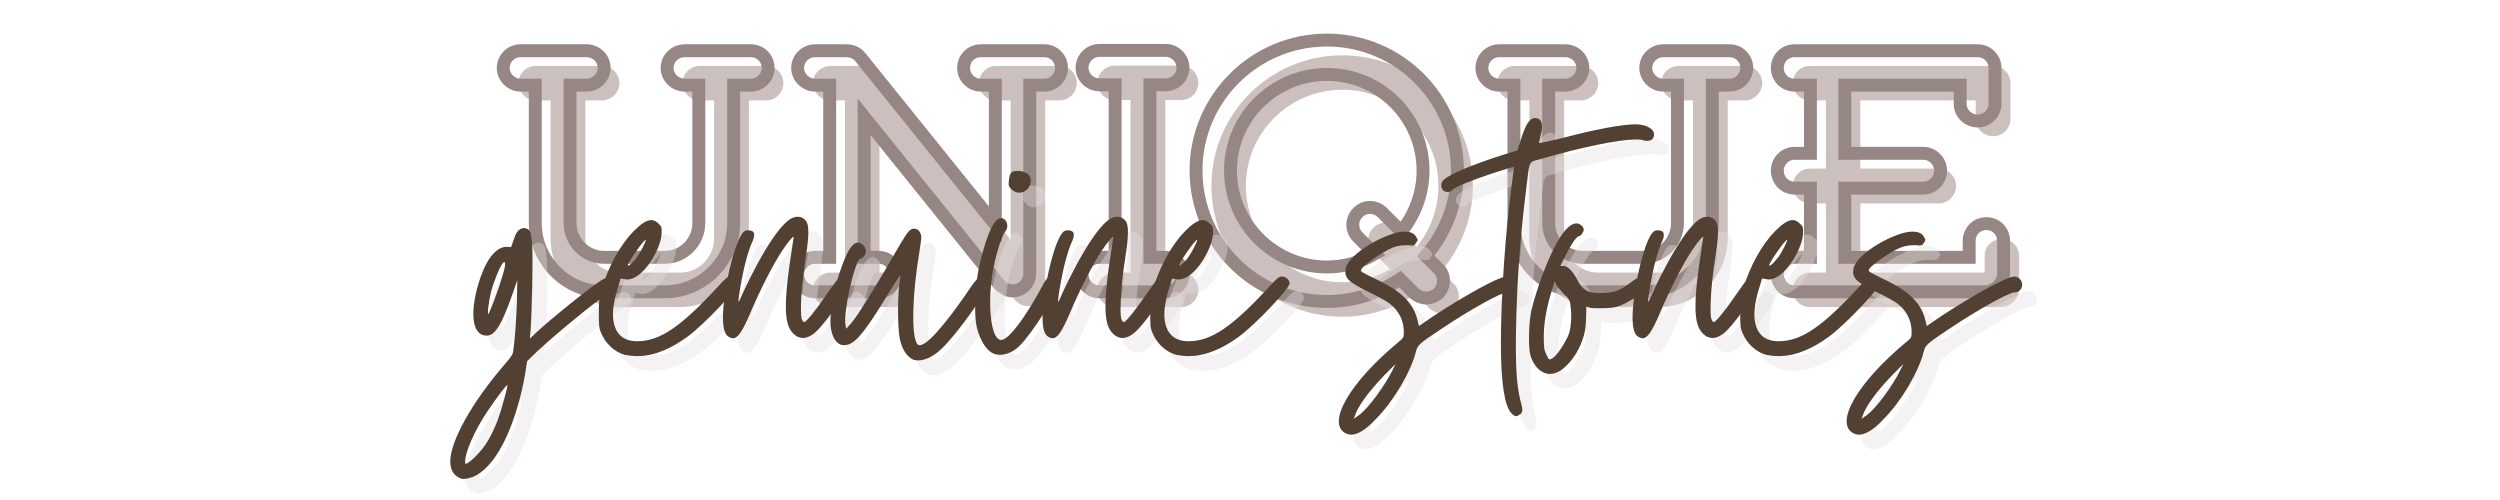 <svg xmlns="http://www.w3.org/2000/svg" xmlns:xlink="http://www.w3.org/1999/xlink" width="480" zoomAndPan="magnify" viewBox="0 0 360 72" height="96" preserveAspectRatio="xMidYMid meet" version="1.0"><defs><g/></defs><rect x="-36" width="432" fill="#ffffff" y="-7.2" height="86.4" fill-opacity="1"/><rect x="-36" width="432" fill="#ffffff" y="-7.2" height="86.4" fill-opacity="1"/><g fill="#cbc0be" fill-opacity="1"><g transform="translate(72.232, 44.219)"><g><path d="M 38.094 -34.723 L 28.57 -34.723 C 27.18 -34.723 26.039 -33.629 26.039 -32.242 C 26.039 -30.902 27.18 -29.762 28.57 -29.762 L 30.605 -29.762 L 30.605 -9.922 C 30.605 -7.191 28.422 -4.961 25.695 -4.961 L 16.965 -4.961 C 14.234 -4.961 12.055 -7.191 12.055 -9.922 L 12.055 -29.762 L 14.434 -29.762 C 15.824 -29.762 16.965 -30.902 16.965 -32.242 C 16.965 -33.629 15.824 -34.723 14.434 -34.723 L 4.91 -34.723 C 3.57 -34.723 2.43 -33.629 2.43 -32.242 C 2.43 -30.902 3.57 -29.762 4.91 -29.762 L 7.043 -29.762 L 7.043 -9.922 C 7.043 -4.465 11.508 0 16.965 0 L 25.695 0 C 31.148 0 35.613 -4.465 35.613 -9.922 L 35.613 -29.762 L 38.094 -29.762 C 39.484 -29.762 40.574 -30.902 40.574 -32.242 C 40.574 -33.629 39.484 -34.723 38.094 -34.723 Z M 38.094 -34.723 "/></g></g></g><g fill="#cbc0be" fill-opacity="1"><g transform="translate(114.983, 44.219)"><g><path d="M 37.598 -34.723 L 28.473 -34.723 C 27.082 -34.723 25.992 -33.629 25.992 -32.242 C 25.992 -30.902 27.082 -29.762 28.473 -29.762 L 30.555 -29.762 L 30.555 -9.672 L 11.16 -33.73 C 10.613 -34.422 9.922 -34.723 9.027 -34.723 L 4.613 -34.723 C 3.223 -34.723 2.082 -33.629 2.082 -32.242 C 2.082 -30.902 3.223 -29.762 4.613 -29.762 L 6.695 -29.762 L 6.695 -4.961 L 4.613 -4.961 C 3.223 -4.961 2.082 -3.867 2.082 -2.48 C 2.082 -1.09 3.223 0 4.613 0 L 13.738 0 C 15.129 0 16.219 -1.09 16.219 -2.48 C 16.219 -3.867 15.129 -4.961 13.738 -4.961 L 11.656 -4.961 L 11.656 -25.199 L 31.051 -1.141 C 32.59 0.793 35.516 -0.246 35.516 -2.727 L 35.516 -29.762 L 37.598 -29.762 C 38.988 -29.762 40.078 -30.902 40.078 -32.242 C 40.078 -33.629 38.988 -34.723 37.598 -34.723 Z M 37.598 -34.723 "/></g></g></g><g fill="#cbc0be" fill-opacity="1"><g transform="translate(157.436, 44.219)"><g><path d="M 12.648 -4.961 L 10.367 -4.961 L 10.367 -29.809 L 12.648 -29.809 C 13.988 -29.809 15.129 -30.902 15.129 -32.289 C 15.129 -33.629 13.988 -34.77 12.648 -34.77 L 3.074 -34.77 C 1.734 -34.77 0.594 -33.629 0.594 -32.289 C 0.594 -30.902 1.734 -29.809 3.074 -29.809 L 5.355 -29.809 L 5.355 -4.961 L 3.074 -4.961 C 1.734 -4.961 0.594 -3.867 0.594 -2.48 C 0.594 -1.141 1.734 0 3.074 0 L 12.648 0 C 13.988 0 15.129 -1.141 15.129 -2.48 C 15.129 -3.867 13.988 -4.961 12.648 -4.961 Z M 12.648 -4.961 "/></g></g></g><g fill="#cbc0be" fill-opacity="1"><g transform="translate(173.207, 44.219)"><g><path d="M 36.16 -3.324 L 34.324 -5.16 C 37.152 -8.48 38.887 -12.746 38.887 -17.461 C 38.887 -27.828 30.457 -36.258 20.09 -36.258 C 9.672 -36.258 1.238 -27.828 1.238 -17.461 C 1.238 -7.043 9.672 1.391 20.09 1.391 C 23.957 1.391 27.578 0.199 30.605 -1.836 L 32.637 0.199 C 33.133 0.645 33.777 0.895 34.375 0.895 C 35.02 0.895 35.664 0.645 36.16 0.199 C 37.102 -0.793 37.102 -2.383 36.16 -3.324 Z M 20.09 -3.57 C 12.449 -3.57 6.199 -9.82 6.199 -17.461 C 6.199 -25.098 12.449 -31.297 20.09 -31.297 C 27.727 -31.297 33.926 -25.098 33.926 -17.461 C 33.926 -14.137 32.738 -11.062 30.801 -8.68 L 28.074 -11.41 C 27.082 -12.398 25.496 -12.398 24.551 -11.41 C 23.562 -10.465 23.562 -8.879 24.551 -7.887 L 26.984 -5.457 C 24.949 -4.266 22.57 -3.57 20.09 -3.57 Z M 20.09 -3.57 "/></g></g></g><g fill="#cbc0be" fill-opacity="1"><g transform="translate(213.181, 44.219)"><g><path d="M 38.094 -34.723 L 28.57 -34.723 C 27.18 -34.723 26.039 -33.629 26.039 -32.242 C 26.039 -30.902 27.18 -29.762 28.57 -29.762 L 30.605 -29.762 L 30.605 -9.922 C 30.605 -7.191 28.422 -4.961 25.695 -4.961 L 16.965 -4.961 C 14.234 -4.961 12.055 -7.191 12.055 -9.922 L 12.055 -29.762 L 14.434 -29.762 C 15.824 -29.762 16.965 -30.902 16.965 -32.242 C 16.965 -33.629 15.824 -34.723 14.434 -34.723 L 4.91 -34.723 C 3.57 -34.723 2.43 -33.629 2.43 -32.242 C 2.43 -30.902 3.57 -29.762 4.91 -29.762 L 7.043 -29.762 L 7.043 -9.922 C 7.043 -4.465 11.508 0 16.965 0 L 25.695 0 C 31.148 0 35.613 -4.465 35.613 -9.922 L 35.613 -29.762 L 38.094 -29.762 C 39.484 -29.762 40.574 -30.902 40.574 -32.242 C 40.574 -33.629 39.484 -34.723 38.094 -34.723 Z M 38.094 -34.723 "/></g></g></g><g fill="#cbc0be" fill-opacity="1"><g transform="translate(255.932, 44.219)"><g><path d="M 32.34 -9.82 C 30.953 -9.82 29.859 -8.73 29.859 -7.34 L 29.859 -4.961 L 11.953 -4.961 L 11.953 -14.93 L 23.262 -14.93 C 24.602 -14.93 25.742 -16.07 25.742 -17.461 C 25.742 -18.801 24.602 -19.941 23.262 -19.941 L 11.953 -19.941 L 11.953 -29.762 L 28.57 -29.762 L 28.57 -27.082 C 28.57 -25.695 29.711 -24.602 31.102 -24.602 C 32.438 -24.602 33.578 -25.695 33.578 -27.082 L 33.578 -32.242 C 33.578 -33.629 32.438 -34.723 31.102 -34.723 L 4.711 -34.723 C 3.324 -34.723 2.23 -33.629 2.23 -32.242 C 2.23 -30.852 3.324 -29.762 4.711 -29.762 L 6.992 -29.762 L 6.992 -19.941 L 4.711 -19.941 C 3.324 -19.941 2.23 -18.801 2.23 -17.461 C 2.23 -16.07 3.324 -14.93 4.711 -14.93 L 6.992 -14.93 L 6.992 -4.961 L 4.711 -4.961 C 3.324 -4.961 2.23 -3.82 2.23 -2.48 C 2.23 -1.09 3.324 0 4.711 0 L 32.094 0 C 32.59 0 33.086 -0.148 33.48 -0.398 C 34.273 -0.844 34.82 -1.637 34.82 -2.629 L 34.82 -7.34 C 34.82 -8.73 33.73 -9.82 32.34 -9.82 Z M 32.34 -9.82 "/></g></g></g><path stroke-linecap="butt" transform="matrix(0.54, 0, 0, 0.54, 26.378, -4.96)" fill="none" stroke-linejoin="miter" d="M 151.382 22.717 L 133.735 22.717 C 131.181 22.717 129.048 24.735 129.048 27.31 C 129.048 29.776 131.181 31.888 133.735 31.888 L 137.503 31.888 L 137.503 68.637 C 137.503 73.678 133.467 77.808 128.426 77.808 L 112.253 77.808 C 107.212 77.808 103.155 73.678 103.155 68.637 L 103.155 31.888 L 107.574 31.888 C 110.149 31.888 112.253 29.776 112.253 27.31 C 112.253 24.735 110.149 22.717 107.574 22.717 L 89.948 22.717 C 87.46 22.717 85.348 24.735 85.348 27.31 C 85.348 29.776 87.46 31.888 89.948 31.888 L 93.89 31.888 L 93.89 68.637 C 93.89 78.727 102.142 87.001 112.253 87.001 L 128.426 87.001 C 138.515 87.001 146.79 78.727 146.79 68.637 L 146.79 31.888 L 151.382 31.888 C 153.943 31.888 155.982 29.776 155.982 27.31 C 155.982 24.735 153.943 22.717 151.382 22.717 Z M 229.618 22.717 L 212.715 22.717 C 210.133 22.717 208.115 24.735 208.115 27.31 C 208.115 29.776 210.133 31.888 212.715 31.888 L 216.57 31.888 L 216.57 69.086 L 180.675 24.554 C 179.662 23.252 178.36 22.717 176.704 22.717 L 168.545 22.717 C 165.963 22.717 163.859 24.735 163.859 27.31 C 163.859 29.776 165.963 31.888 168.545 31.888 L 172.4 31.888 L 172.4 77.808 L 168.545 77.808 C 165.963 77.808 163.859 79.848 163.859 82.401 C 163.859 84.983 165.963 87.001 168.545 87.001 L 185.448 87.001 C 188.001 87.001 190.019 84.983 190.019 82.401 C 190.019 79.848 188.001 77.808 185.448 77.808 L 181.593 77.808 L 181.593 40.343 L 217.489 84.889 C 220.339 88.476 225.763 86.553 225.763 81.953 L 225.763 31.888 L 229.618 31.888 C 232.179 31.888 234.218 29.776 234.218 27.31 C 234.218 24.735 232.179 22.717 229.618 22.717 Z M 262.013 77.808 L 257.797 77.808 L 257.797 31.794 L 262.013 31.794 C 264.501 31.794 266.606 29.776 266.606 27.223 C 266.606 24.735 264.501 22.63 262.013 22.63 L 244.3 22.63 C 241.812 22.63 239.701 24.735 239.701 27.223 C 239.701 29.776 241.812 31.794 244.3 31.794 L 248.517 31.794 L 248.517 77.808 L 244.3 77.808 C 241.812 77.808 239.701 79.848 239.701 82.401 C 239.701 84.889 241.812 87.001 244.3 87.001 L 262.013 87.001 C 264.501 87.001 266.606 84.889 266.606 82.401 C 266.606 79.848 264.501 77.808 262.013 77.808 Z M 334.76 80.853 L 331.346 77.447 C 336.597 71.306 339.801 63.386 339.801 54.671 C 339.801 35.475 324.2 19.867 305.004 19.867 C 285.722 19.867 270.092 35.475 270.092 54.671 C 270.092 73.953 285.722 89.576 305.004 89.576 C 312.157 89.576 318.862 87.355 324.467 83.594 L 328.236 87.355 C 329.154 88.187 330.34 88.657 331.461 88.657 C 332.648 88.657 333.841 88.187 334.76 87.355 C 336.51 85.518 336.51 82.582 334.76 80.853 Z M 305.004 80.383 C 290.857 80.383 279.285 68.818 279.285 54.671 C 279.285 40.517 290.857 29.038 305.004 29.038 C 319.151 29.038 330.63 40.517 330.63 54.671 C 330.63 60.833 328.409 66.525 324.844 70.923 L 319.781 65.882 C 317.944 64.037 315.007 64.037 313.279 65.882 C 311.441 67.625 311.441 70.568 313.279 72.405 L 317.763 76.89 C 313.995 79.11 309.597 80.383 305.004 80.383 Z M 412.359 22.717 L 394.711 22.717 C 392.158 22.717 390.024 24.735 390.024 27.31 C 390.024 29.776 392.158 31.888 394.711 31.888 L 398.479 31.888 L 398.479 68.637 C 398.479 73.678 394.444 77.808 389.395 77.808 L 373.23 77.808 C 368.189 77.808 364.132 73.678 364.132 68.637 L 364.132 31.888 L 368.543 31.888 C 371.126 31.888 373.23 29.776 373.23 27.31 C 373.23 24.735 371.126 22.717 368.543 22.717 L 350.925 22.717 C 348.437 22.717 346.325 24.735 346.325 27.31 C 346.325 29.776 348.437 31.888 350.925 31.888 L 354.866 31.888 L 354.866 68.637 C 354.866 78.727 363.119 87.001 373.23 87.001 L 389.395 87.001 C 399.485 87.001 407.759 78.727 407.759 68.637 L 407.759 31.888 L 412.359 31.888 C 414.912 31.888 416.952 29.776 416.952 27.31 C 416.952 24.735 414.912 22.717 412.359 22.717 Z M 480.867 68.818 C 478.285 68.818 476.267 70.836 476.267 73.411 L 476.267 77.808 L 443.105 77.808 L 443.105 59.35 L 464.051 59.35 C 466.539 59.35 468.644 57.246 468.644 54.671 C 468.644 52.205 466.539 50.071 464.051 50.071 L 443.105 50.071 L 443.105 31.888 L 473.866 31.888 L 473.866 36.864 C 473.866 39.424 475.978 41.442 478.552 41.442 C 481.041 41.442 483.152 39.424 483.152 36.864 L 483.152 27.31 C 483.152 24.735 481.041 22.717 478.552 22.717 L 429.696 22.717 C 427.121 22.717 425.103 24.735 425.103 27.31 C 425.103 29.87 427.121 31.888 429.696 31.888 L 433.934 31.888 L 433.934 50.071 L 429.696 50.071 C 427.121 50.071 425.103 52.205 425.103 54.671 C 425.103 57.246 427.121 59.35 429.696 59.35 L 433.934 59.35 L 433.934 77.808 L 429.696 77.808 C 427.121 77.808 425.103 79.935 425.103 82.401 C 425.103 84.983 427.121 87.001 429.696 87.001 L 480.39 87.001 C 481.315 87.001 482.234 86.733 482.972 86.263 C 484.425 85.431 485.438 83.97 485.438 82.133 L 485.438 73.411 C 485.438 70.836 483.42 68.818 480.867 68.818 Z M 480.867 68.818 " stroke="#978784" stroke-width="3.444" stroke-opacity="1" stroke-miterlimit="4"/><g fill="#e3dfde" fill-opacity="0.4"><g transform="translate(71.934, 50.053)"><g><path d="M -3.422 20.969 C -3.328 21.016 -3.234 21.016 -3.09 21.016 C -2.613 21.016 -1.949 20.828 -1.426 20.59 C 2.996 18.258 5.23 9.605 5.895 5.23 L 6.086 4.043 L 7.609 2.566 C 10.223 0.145 15.738 -4.422 17.688 -5.66 C 19.02 -6.516 19.258 -7.039 18.59 -7.75 C 18.449 -7.895 18.211 -7.988 17.973 -7.988 C 17.594 -7.988 17.117 -7.844 16.641 -7.512 C 15.074 -6.516 9.32 -1.902 7.371 -0.047 L 6.465 0.809 L 6.562 -0.191 C 6.75 -2.379 6.941 -10.746 6.801 -12.602 C 6.656 -14.598 6.562 -14.93 5.707 -15.121 C 4.754 -15.121 4.375 -14.219 4.137 -13.41 L 3.758 -12.363 L 3.137 -12.41 C 0.715 -12.41 -0.664 -8.227 -1.141 -6.371 C -2.188 -2.281 -1.664 0.379 0.238 0.379 C 1.426 0.379 2.328 -1.047 3.852 -5.277 L 4.66 -7.609 L 4.613 -4.707 C 4.516 -1.996 4.328 0.809 4.09 2.426 C 4.043 3.09 3.852 3.328 2.805 4.566 C -1.809 9.891 -4.992 15.547 -4.992 18.496 C -4.992 19.781 -4.469 20.59 -3.422 20.969 Z M -1.234 17.641 C -1.426 17.879 -2.426 18.828 -2.758 18.828 C -2.852 18.828 -2.852 18.734 -2.852 18.496 C -2.852 17.117 -1.426 13.934 0.332 11.316 C 1.617 9.414 3.137 7.371 3.234 7.512 C 3.328 7.609 2.379 11.078 1.855 12.504 C 0.902 14.93 0.094 16.309 -1.234 17.641 Z M 1.332 -4.707 C 0.949 -3.707 0.57 -2.805 0.523 -2.758 C 0.285 -2.473 0.523 -4.566 0.949 -6.18 C 1.047 -6.656 2.281 -10.223 2.805 -10.223 C 2.852 -10.223 2.852 -10.129 2.902 -9.984 C 2.996 -9.652 2.328 -7.371 1.332 -4.707 Z M 1.332 -4.707 "/></g></g></g><g fill="#e3dfde" fill-opacity="0.4"><g transform="translate(89.953, 50.053)"><g><path d="M 2.094 3.137 C 2.566 3.234 3.234 3.328 3.898 3.328 C 6.609 3.328 9.082 2.043 11.223 0.477 C 13.648 -1.332 18.449 -6.418 18.449 -7.133 C 18.449 -7.656 17.926 -8.133 17.355 -8.133 C 16.926 -8.133 16.691 -7.941 15.645 -6.801 C 10.176 -0.855 7.18 1.188 3.852 1.188 C 0.617 1.188 -0.43 -1.758 1.141 -6.562 L 1.523 -7.844 L 2.141 -7.75 C 2.234 -7.75 2.379 -7.703 2.473 -7.703 C 4.754 -7.703 7.273 -12.031 7.418 -14.219 C 7.465 -15.168 7.418 -15.312 7.086 -15.645 C 6.703 -16.023 6.371 -16.262 5.945 -16.262 C 5.23 -16.262 4.422 -15.691 3.375 -14.645 C 1.473 -12.695 -0.238 -9.605 -1.188 -6.371 C -1.57 -5.184 -1.617 -4.707 -1.617 -2.949 C -1.617 -1.141 -1.617 -0.762 -1.285 0 C -0.664 1.523 0.617 2.711 2.094 3.137 Z M 3.707 -10.699 C 3.281 -10.176 2.805 -9.699 2.613 -9.699 C 2.566 -9.699 2.566 -9.746 2.566 -9.797 C 2.566 -10.176 4.945 -13.551 5.137 -13.41 C 5.23 -13.266 4.281 -11.41 3.707 -10.699 Z M 3.707 -10.699 "/></g></g></g><g fill="#e3dfde" fill-opacity="0.4"><g transform="translate(107.354, 50.053)"><g><path d="M -0.094 0.664 C 0.047 0.715 0.191 0.762 0.285 0.762 C 1 0.762 1.664 -0.238 2.805 -2.902 C 4.184 -6.18 6.086 -9.891 7.371 -11.84 C 8.367 -13.312 9.035 -14.074 9.035 -13.789 C 9.035 -13.695 8.75 -11.98 8.465 -9.984 C 7.703 -4.613 7.703 -1.711 8.605 -0.379 C 9.082 0.332 9.699 0.715 10.367 0.715 C 11.031 0.715 11.746 0.332 12.504 -0.43 C 13.883 -1.809 17.117 -6.418 17.117 -7.039 C 17.117 -7.371 16.453 -8.082 16.117 -8.082 C 15.598 -8.082 15.262 -7.703 13.883 -5.707 C 12.27 -3.328 10.84 -1.57 10.555 -1.57 C 10.414 -1.57 10.27 -1.809 10.176 -2.094 C 9.938 -3.043 10.176 -7.18 10.699 -10.367 C 11.223 -13.695 11.27 -15.168 10.938 -15.93 C 10.652 -16.453 10.176 -16.738 9.605 -16.738 C 9.461 -16.738 9.367 -16.738 9.223 -16.691 C 6.703 -16.262 2.52 -7.559 1.57 -5.422 C 1.332 -4.852 1.141 -4.422 1.094 -4.516 C 1 -4.801 1.664 -8.605 2.141 -10.316 C 2.379 -11.27 2.758 -12.41 2.949 -12.84 C 3.613 -14.168 3.473 -14.789 2.473 -14.789 C 2.094 -14.789 1.902 -14.691 1.617 -14.312 C 0.191 -12.41 -1.473 -4.23 -1.094 -1.141 C -0.949 -0.047 -0.664 0.43 -0.094 0.664 Z M -0.094 0.664 "/></g></g></g><g fill="#e3dfde" fill-opacity="0.4"><g transform="translate(123.329, 50.053)"><g><path d="M 10.316 3.852 C 10.508 3.898 10.746 3.945 10.984 3.945 C 11.887 3.945 12.98 3.473 13.98 2.613 C 15.168 1.617 17.449 -1.188 19.211 -3.805 C 20.113 -5.137 20.969 -6.371 21.113 -6.465 C 21.684 -6.941 21.062 -8.133 20.254 -8.133 C 19.684 -8.133 19.258 -7.703 17.688 -5.324 C 16.926 -4.23 12.742 1.758 11.223 1.758 C 11.078 1.758 10.938 1.711 10.84 1.57 C 9.984 0.379 10.129 -5.609 11.176 -11.746 C 11.461 -13.598 11.508 -13.934 11.316 -14.359 C 11.125 -14.789 10.84 -15.027 10.367 -15.027 C 9.797 -15.027 9.414 -14.504 8.32 -12.648 C 4.898 -6.703 2.234 -2.379 1.188 -1.234 L 0.617 -0.617 L 0.523 -1.188 C 0.191 -3.09 1.855 -10.414 2.664 -10.699 C 3.52 -10.984 3.707 -11.98 3.09 -12.648 C 2.805 -12.887 2.566 -13.027 2.328 -13.027 C 1.758 -13.027 1.188 -12.41 0.617 -11.125 C -0.902 -7.844 -1.949 -2.852 -1.57 -0.664 C -1.426 0.332 -0.902 1.758 0.332 1.758 C 0.477 1.758 0.664 1.711 0.902 1.664 C 2.188 1.285 3.707 -0.715 6.941 -6.086 C 7.895 -7.609 8.32 -8.273 8.418 -8.273 C 8.418 -8.273 8.418 -8.227 8.418 -8.133 C 7.988 -5.469 7.988 -0.902 8.367 0.949 C 8.703 2.426 9.414 3.473 10.316 3.852 Z M 10.316 3.852 "/></g></g></g><g fill="#e3dfde" fill-opacity="0.4"><g transform="translate(143.488, 50.053)"><g><path d="M 1.902 3.043 C 2.141 3.09 2.379 3.137 2.613 3.137 C 3.566 3.137 4.613 2.664 5.422 1.855 C 7.18 0.191 11.031 -5.945 11.031 -7.039 C 11.031 -7.418 10.461 -8.133 10.082 -8.133 C 9.512 -8.133 9.223 -7.797 8.465 -6.324 C 7.797 -5.039 4.328 1 2.758 1 C 2.613 1 2.52 0.949 2.379 0.855 C 1.141 0.047 0.809 -5.137 1.711 -9.559 C 2.141 -11.695 2.902 -14.027 3.328 -14.551 C 4.043 -15.406 3.52 -16.547 2.758 -16.547 C 1.047 -16.547 -0.43 -9.559 -0.617 -8.32 C -1.047 -5.848 -1.094 -2.281 -0.715 -0.762 C -0.191 1.234 0.762 2.711 1.902 3.043 Z M 4.281 -20.684 C 4.613 -20.352 4.992 -20.207 5.371 -20.207 C 5.945 -20.207 6.562 -20.543 6.848 -21.113 C 7.086 -21.637 7.133 -22.062 6.895 -22.539 C 6.703 -22.965 6.18 -23.25 5.324 -23.348 C 4.281 -23.348 4.043 -23.203 3.898 -21.969 C 3.805 -21.207 3.852 -21.113 4.281 -20.684 Z M 4.281 -20.684 "/></g></g></g><g fill="#e3dfde" fill-opacity="0.4"><g transform="translate(153.377, 50.053)"><g><path d="M -0.094 0.664 C 0.047 0.715 0.191 0.762 0.285 0.762 C 1 0.762 1.664 -0.238 2.805 -2.902 C 4.184 -6.18 6.086 -9.891 7.371 -11.84 C 8.367 -13.312 9.035 -14.074 9.035 -13.789 C 9.035 -13.695 8.75 -11.98 8.465 -9.984 C 7.703 -4.613 7.703 -1.711 8.605 -0.379 C 9.082 0.332 9.699 0.715 10.367 0.715 C 11.031 0.715 11.746 0.332 12.504 -0.43 C 13.883 -1.809 17.117 -6.418 17.117 -7.039 C 17.117 -7.371 16.453 -8.082 16.117 -8.082 C 15.598 -8.082 15.262 -7.703 13.883 -5.707 C 12.27 -3.328 10.84 -1.57 10.555 -1.57 C 10.414 -1.57 10.27 -1.809 10.176 -2.094 C 9.938 -3.043 10.176 -7.18 10.699 -10.367 C 11.223 -13.695 11.27 -15.168 10.938 -15.93 C 10.652 -16.453 10.176 -16.738 9.605 -16.738 C 9.461 -16.738 9.367 -16.738 9.223 -16.691 C 6.703 -16.262 2.52 -7.559 1.57 -5.422 C 1.332 -4.852 1.141 -4.422 1.094 -4.516 C 1 -4.801 1.664 -8.605 2.141 -10.316 C 2.379 -11.27 2.758 -12.41 2.949 -12.84 C 3.613 -14.168 3.473 -14.789 2.473 -14.789 C 2.094 -14.789 1.902 -14.691 1.617 -14.312 C 0.191 -12.41 -1.473 -4.23 -1.094 -1.141 C -0.949 -0.047 -0.664 0.43 -0.094 0.664 Z M -0.094 0.664 "/></g></g></g><g fill="#e3dfde" fill-opacity="0.4"><g transform="translate(169.352, 50.053)"><g><path d="M 2.094 3.137 C 2.566 3.234 3.234 3.328 3.898 3.328 C 6.609 3.328 9.082 2.043 11.223 0.477 C 13.648 -1.332 18.449 -6.418 18.449 -7.133 C 18.449 -7.656 17.926 -8.133 17.355 -8.133 C 16.926 -8.133 16.691 -7.941 15.645 -6.801 C 10.176 -0.855 7.18 1.188 3.852 1.188 C 0.617 1.188 -0.43 -1.758 1.141 -6.562 L 1.523 -7.844 L 2.141 -7.75 C 2.234 -7.75 2.379 -7.703 2.473 -7.703 C 4.754 -7.703 7.273 -12.031 7.418 -14.219 C 7.465 -15.168 7.418 -15.312 7.086 -15.645 C 6.703 -16.023 6.371 -16.262 5.945 -16.262 C 5.23 -16.262 4.422 -15.691 3.375 -14.645 C 1.473 -12.695 -0.238 -9.605 -1.188 -6.371 C -1.57 -5.184 -1.617 -4.707 -1.617 -2.949 C -1.617 -1.141 -1.617 -0.762 -1.285 0 C -0.664 1.523 0.617 2.711 2.094 3.137 Z M 3.707 -10.699 C 3.281 -10.176 2.805 -9.699 2.613 -9.699 C 2.566 -9.699 2.566 -9.746 2.566 -9.797 C 2.566 -10.176 4.945 -13.551 5.137 -13.41 C 5.23 -13.266 4.281 -11.41 3.707 -10.699 Z M 3.707 -10.699 "/></g></g></g><g fill="#e3dfde" fill-opacity="0.4"><g transform="translate(186.753, 50.053)"><g/></g></g><g fill="#e3dfde" fill-opacity="0.4"><g transform="translate(198.591, 50.053)"><g><path d="M -2.711 14.453 C -2.473 14.551 -2.234 14.645 -1.949 14.645 C -1 14.645 0.191 13.934 1.617 12.41 C 4.184 9.844 6.656 5.609 7.418 2.664 C 7.656 1.711 7.895 1.523 11.031 -0.57 C 15.215 -3.375 19.684 -5.848 20.492 -5.848 C 21.539 -5.848 21.969 -7.18 21.16 -7.844 C 20.922 -8.035 20.73 -8.133 20.492 -8.133 C 20.398 -8.133 20.305 -8.133 20.207 -8.082 C 19.02 -7.941 14.168 -5.23 9.844 -2.379 L 7.844 -1 L 7.656 -1.758 C 6.988 -4.801 4.469 -6.371 1.855 -7.656 C -0.617 -8.844 -0.664 -8.891 -0.43 -9.223 C -0.238 -9.605 1.234 -10.699 2.52 -11.508 C 4.043 -12.363 4.613 -12.648 6.324 -12.648 C 6.562 -12.602 6.703 -12.602 6.848 -12.602 C 7.18 -12.602 7.227 -12.695 7.418 -12.98 C 7.703 -13.359 7.703 -13.457 7.465 -13.789 C 7.18 -14.359 6.656 -14.598 5.707 -14.598 C 3.375 -14.598 -2.281 -11.508 -2.711 -9.273 C -2.949 -7.941 -2.379 -7.371 0.523 -5.945 C 1.809 -5.324 3.188 -4.566 3.566 -4.281 C 4.945 -3.234 5.66 -1.809 5.66 -0.145 C 5.66 0.617 5.66 0.664 4.852 1.332 C -2.141 7.133 -5.516 12.98 -2.711 14.453 Z M -1.094 12.031 L -1.57 12.363 L -1.426 12.031 C -1 10.602 0.57 8.465 2.852 6.086 L 4.469 4.469 L 3.945 5.516 C 3.137 7.18 0.57 11.031 -1.094 12.031 Z M -1.094 12.031 "/></g></g></g><g fill="#e3dfde" fill-opacity="0.4"><g transform="translate(219.131, 50.053)"><g><path d="M 0.617 11.555 C 0.902 11.84 1.094 11.98 1.285 11.98 C 1.379 11.98 1.523 11.934 1.664 11.84 C 2.281 11.508 2.328 11.176 1.902 9.699 C 1.332 7.371 1.188 4.613 1.285 -0.715 C 1.426 -7.227 1.809 -13.125 2.711 -20.445 C 3.234 -24.965 3.09 -24.582 4.516 -24.965 C 10.84 -26.816 16.168 -27.863 18.543 -27.863 C 18.973 -27.863 19.305 -27.863 19.543 -27.77 C 19.781 -27.672 20.02 -27.672 20.207 -27.672 C 20.59 -27.672 20.922 -27.816 21.062 -28.148 C 21.445 -29.004 20.637 -29.812 19.164 -30.004 C 18.973 -30.004 18.781 -30.051 18.543 -30.051 C 16.547 -30.051 12.695 -29.336 7.703 -28.008 C 5.895 -27.578 4.566 -27.293 4.566 -27.387 C 4.566 -27.484 4.707 -27.91 4.801 -28.387 C 5.277 -30.098 4.992 -30.953 3.992 -30.953 C 3.281 -30.953 2.711 -30.145 2.043 -28.055 L 1.473 -26.293 L -0.379 -25.723 C -4.613 -24.395 -8.32 -22.871 -9.129 -22.062 C -9.559 -21.684 -9.605 -20.969 -9.223 -20.543 C -9.082 -20.398 -8.797 -20.305 -8.559 -20.305 C -8.32 -20.305 -8.082 -20.398 -7.941 -20.543 C -7.559 -21.016 -5.324 -21.922 -2.188 -22.965 C -0.477 -23.535 0.949 -23.965 1 -23.918 C 1 -23.871 0.855 -22.727 0.664 -21.348 C -0.285 -14.312 -0.902 -4.992 -0.902 1.57 C -0.902 7.086 -0.379 10.555 0.617 11.555 Z M 0.617 11.555 "/></g></g></g><g fill="#e3dfde" fill-opacity="0.4"><g transform="translate(224.598, 50.053)"><g><path d="M -0.379 5.609 C -0.047 5.801 0.332 5.895 0.715 5.895 C 2.328 5.895 3.758 4.09 4.516 2.852 C 5.469 1.188 5.895 -0.285 5.895 -2.188 L 5.945 -3.805 L 6.371 -3.66 C 6.656 -3.566 7.227 -3.566 7.895 -3.566 C 8.75 -3.566 9.746 -3.613 10.27 -3.758 C 11.648 -4.137 14.219 -5.754 14.789 -6.703 C 15.215 -7.324 14.738 -8.133 13.934 -8.133 C 13.648 -8.133 13.172 -7.895 12.457 -7.371 C 10.699 -6.039 9.938 -5.754 7.75 -5.754 C 6.133 -5.754 5.422 -6.18 4.66 -7.609 C 3.945 -8.988 3.234 -9.652 2.613 -9.652 L 2.188 -9.652 L 2.949 -11.176 C 3.805 -12.887 4.566 -13.934 4.852 -13.934 C 5.137 -13.934 5.562 -14.551 5.562 -14.883 C 5.562 -15.312 4.992 -15.785 4.516 -15.785 C 1.758 -15.785 -1.473 -5.516 -1.949 -3.375 C -2.379 -1.473 -2.426 1.855 -2.141 3.137 C -1.855 4.23 -1.141 5.23 -0.379 5.609 Z M 0.617 3.805 C 0.523 3.805 0.332 3.473 0.145 3.043 C -0.145 2.426 -0.191 2.094 -0.191 0.332 C -0.145 -1.711 0.238 -3.852 1.047 -6.371 L 1.379 -7.465 L 1.617 -6.941 C 1.758 -6.656 2.281 -6.086 2.711 -5.609 C 3.473 -4.898 3.566 -4.707 3.66 -3.898 C 3.852 -2.473 3.758 -0.949 3.422 0.145 C 3.137 0.902 1.57 3.805 0.617 3.805 Z M 0.617 3.805 "/></g></g></g><g fill="#e3dfde" fill-opacity="0.4"><g transform="translate(238.338, 50.053)"><g><path d="M -0.094 0.664 C 0.047 0.715 0.191 0.762 0.285 0.762 C 1 0.762 1.664 -0.238 2.805 -2.902 C 4.184 -6.18 6.086 -9.891 7.371 -11.84 C 8.367 -13.312 9.035 -14.074 9.035 -13.789 C 9.035 -13.695 8.75 -11.98 8.465 -9.984 C 7.703 -4.613 7.703 -1.711 8.605 -0.379 C 9.082 0.332 9.699 0.715 10.367 0.715 C 11.031 0.715 11.746 0.332 12.504 -0.43 C 13.883 -1.809 17.117 -6.418 17.117 -7.039 C 17.117 -7.371 16.453 -8.082 16.117 -8.082 C 15.598 -8.082 15.262 -7.703 13.883 -5.707 C 12.27 -3.328 10.84 -1.57 10.555 -1.57 C 10.414 -1.57 10.27 -1.809 10.176 -2.094 C 9.938 -3.043 10.176 -7.18 10.699 -10.367 C 11.223 -13.695 11.27 -15.168 10.938 -15.93 C 10.652 -16.453 10.176 -16.738 9.605 -16.738 C 9.461 -16.738 9.367 -16.738 9.223 -16.691 C 6.703 -16.262 2.52 -7.559 1.57 -5.422 C 1.332 -4.852 1.141 -4.422 1.094 -4.516 C 1 -4.801 1.664 -8.605 2.141 -10.316 C 2.379 -11.27 2.758 -12.41 2.949 -12.84 C 3.613 -14.168 3.473 -14.789 2.473 -14.789 C 2.094 -14.789 1.902 -14.691 1.617 -14.312 C 0.191 -12.41 -1.473 -4.23 -1.094 -1.141 C -0.949 -0.047 -0.664 0.43 -0.094 0.664 Z M -0.094 0.664 "/></g></g></g><g fill="#e3dfde" fill-opacity="0.4"><g transform="translate(254.313, 50.053)"><g><path d="M 2.094 3.137 C 2.566 3.234 3.234 3.328 3.898 3.328 C 6.609 3.328 9.082 2.043 11.223 0.477 C 13.648 -1.332 18.449 -6.418 18.449 -7.133 C 18.449 -7.656 17.926 -8.133 17.355 -8.133 C 16.926 -8.133 16.691 -7.941 15.645 -6.801 C 10.176 -0.855 7.18 1.188 3.852 1.188 C 0.617 1.188 -0.43 -1.758 1.141 -6.562 L 1.523 -7.844 L 2.141 -7.75 C 2.234 -7.75 2.379 -7.703 2.473 -7.703 C 4.754 -7.703 7.273 -12.031 7.418 -14.219 C 7.465 -15.168 7.418 -15.312 7.086 -15.645 C 6.703 -16.023 6.371 -16.262 5.945 -16.262 C 5.23 -16.262 4.422 -15.691 3.375 -14.645 C 1.473 -12.695 -0.238 -9.605 -1.188 -6.371 C -1.57 -5.184 -1.617 -4.707 -1.617 -2.949 C -1.617 -1.141 -1.617 -0.762 -1.285 0 C -0.664 1.523 0.617 2.711 2.094 3.137 Z M 3.707 -10.699 C 3.281 -10.176 2.805 -9.699 2.613 -9.699 C 2.566 -9.699 2.566 -9.746 2.566 -9.797 C 2.566 -10.176 4.945 -13.551 5.137 -13.41 C 5.23 -13.266 4.281 -11.41 3.707 -10.699 Z M 3.707 -10.699 "/></g></g></g><g fill="#e3dfde" fill-opacity="0.4"><g transform="translate(271.715, 50.053)"><g><path d="M -2.711 14.453 C -2.473 14.551 -2.234 14.645 -1.949 14.645 C -1 14.645 0.191 13.934 1.617 12.41 C 4.184 9.844 6.656 5.609 7.418 2.664 C 7.656 1.711 7.895 1.523 11.031 -0.57 C 15.215 -3.375 19.684 -5.848 20.492 -5.848 C 21.539 -5.848 21.969 -7.18 21.16 -7.844 C 20.922 -8.035 20.73 -8.133 20.492 -8.133 C 20.398 -8.133 20.305 -8.133 20.207 -8.082 C 19.02 -7.941 14.168 -5.23 9.844 -2.379 L 7.844 -1 L 7.656 -1.758 C 6.988 -4.801 4.469 -6.371 1.855 -7.656 C -0.617 -8.844 -0.664 -8.891 -0.43 -9.223 C -0.238 -9.605 1.234 -10.699 2.52 -11.508 C 4.043 -12.363 4.613 -12.648 6.324 -12.648 C 6.562 -12.602 6.703 -12.602 6.848 -12.602 C 7.18 -12.602 7.227 -12.695 7.418 -12.98 C 7.703 -13.359 7.703 -13.457 7.465 -13.789 C 7.18 -14.359 6.656 -14.598 5.707 -14.598 C 3.375 -14.598 -2.281 -11.508 -2.711 -9.273 C -2.949 -7.941 -2.379 -7.371 0.523 -5.945 C 1.809 -5.324 3.188 -4.566 3.566 -4.281 C 4.945 -3.234 5.66 -1.809 5.66 -0.145 C 5.66 0.617 5.66 0.664 4.852 1.332 C -2.141 7.133 -5.516 12.98 -2.711 14.453 Z M -1.094 12.031 L -1.57 12.363 L -1.426 12.031 C -1 10.602 0.57 8.465 2.852 6.086 L 4.469 4.469 L 3.945 5.516 C 3.137 7.18 0.57 11.031 -1.094 12.031 Z M -1.094 12.031 "/></g></g></g><g fill="#524133" fill-opacity="1"><g transform="translate(69.832, 47.952)"><g><path d="M -3.422 20.969 C -3.328 21.016 -3.234 21.016 -3.09 21.016 C -2.613 21.016 -1.949 20.828 -1.426 20.59 C 2.996 18.258 5.23 9.605 5.895 5.23 L 6.086 4.043 L 7.609 2.566 C 10.223 0.145 15.738 -4.422 17.688 -5.66 C 19.02 -6.516 19.258 -7.039 18.59 -7.75 C 18.449 -7.895 18.211 -7.988 17.973 -7.988 C 17.594 -7.988 17.117 -7.844 16.641 -7.512 C 15.074 -6.516 9.32 -1.902 7.371 -0.047 L 6.465 0.809 L 6.562 -0.191 C 6.75 -2.379 6.941 -10.746 6.801 -12.602 C 6.656 -14.598 6.562 -14.93 5.707 -15.121 C 4.754 -15.121 4.375 -14.219 4.137 -13.41 L 3.758 -12.363 L 3.137 -12.41 C 0.715 -12.41 -0.664 -8.227 -1.141 -6.371 C -2.188 -2.281 -1.664 0.379 0.238 0.379 C 1.426 0.379 2.328 -1.047 3.852 -5.277 L 4.66 -7.609 L 4.613 -4.707 C 4.516 -1.996 4.328 0.809 4.09 2.426 C 4.043 3.09 3.852 3.328 2.805 4.566 C -1.809 9.891 -4.992 15.547 -4.992 18.496 C -4.992 19.781 -4.469 20.59 -3.422 20.969 Z M -1.234 17.641 C -1.426 17.879 -2.426 18.828 -2.758 18.828 C -2.852 18.828 -2.852 18.734 -2.852 18.496 C -2.852 17.117 -1.426 13.934 0.332 11.316 C 1.617 9.414 3.137 7.371 3.234 7.512 C 3.328 7.609 2.379 11.078 1.855 12.504 C 0.902 14.93 0.094 16.309 -1.234 17.641 Z M 1.332 -4.707 C 0.949 -3.707 0.57 -2.805 0.523 -2.758 C 0.285 -2.473 0.523 -4.566 0.949 -6.18 C 1.047 -6.656 2.281 -10.223 2.805 -10.223 C 2.852 -10.223 2.852 -10.129 2.902 -9.984 C 2.996 -9.652 2.328 -7.371 1.332 -4.707 Z M 1.332 -4.707 "/></g></g></g><g fill="#524133" fill-opacity="1"><g transform="translate(87.851, 47.952)"><g><path d="M 2.094 3.137 C 2.566 3.234 3.234 3.328 3.898 3.328 C 6.609 3.328 9.082 2.043 11.223 0.477 C 13.648 -1.332 18.449 -6.418 18.449 -7.133 C 18.449 -7.656 17.926 -8.133 17.355 -8.133 C 16.926 -8.133 16.691 -7.941 15.645 -6.801 C 10.176 -0.855 7.18 1.188 3.852 1.188 C 0.617 1.188 -0.43 -1.758 1.141 -6.562 L 1.523 -7.844 L 2.141 -7.75 C 2.234 -7.75 2.379 -7.703 2.473 -7.703 C 4.754 -7.703 7.273 -12.031 7.418 -14.219 C 7.465 -15.168 7.418 -15.312 7.086 -15.645 C 6.703 -16.023 6.371 -16.262 5.945 -16.262 C 5.23 -16.262 4.422 -15.691 3.375 -14.645 C 1.473 -12.695 -0.238 -9.605 -1.188 -6.371 C -1.57 -5.184 -1.617 -4.707 -1.617 -2.949 C -1.617 -1.141 -1.617 -0.762 -1.285 0 C -0.664 1.523 0.617 2.711 2.094 3.137 Z M 3.707 -10.699 C 3.281 -10.176 2.805 -9.699 2.613 -9.699 C 2.566 -9.699 2.566 -9.746 2.566 -9.797 C 2.566 -10.176 4.945 -13.551 5.137 -13.41 C 5.23 -13.266 4.281 -11.41 3.707 -10.699 Z M 3.707 -10.699 "/></g></g></g><g fill="#524133" fill-opacity="1"><g transform="translate(105.253, 47.952)"><g><path d="M -0.094 0.664 C 0.047 0.715 0.191 0.762 0.285 0.762 C 1 0.762 1.664 -0.238 2.805 -2.902 C 4.184 -6.18 6.086 -9.891 7.371 -11.84 C 8.367 -13.312 9.035 -14.074 9.035 -13.789 C 9.035 -13.695 8.75 -11.98 8.465 -9.984 C 7.703 -4.613 7.703 -1.711 8.605 -0.379 C 9.082 0.332 9.699 0.715 10.367 0.715 C 11.031 0.715 11.746 0.332 12.504 -0.43 C 13.883 -1.809 17.117 -6.418 17.117 -7.039 C 17.117 -7.371 16.453 -8.082 16.117 -8.082 C 15.598 -8.082 15.262 -7.703 13.883 -5.707 C 12.27 -3.328 10.84 -1.57 10.555 -1.57 C 10.414 -1.57 10.27 -1.809 10.176 -2.094 C 9.938 -3.043 10.176 -7.18 10.699 -10.367 C 11.223 -13.695 11.27 -15.168 10.938 -15.93 C 10.652 -16.453 10.176 -16.738 9.605 -16.738 C 9.461 -16.738 9.367 -16.738 9.223 -16.691 C 6.703 -16.262 2.52 -7.559 1.57 -5.422 C 1.332 -4.852 1.141 -4.422 1.094 -4.516 C 1 -4.801 1.664 -8.605 2.141 -10.316 C 2.379 -11.27 2.758 -12.41 2.949 -12.84 C 3.613 -14.168 3.473 -14.789 2.473 -14.789 C 2.094 -14.789 1.902 -14.691 1.617 -14.312 C 0.191 -12.41 -1.473 -4.23 -1.094 -1.141 C -0.949 -0.047 -0.664 0.43 -0.094 0.664 Z M -0.094 0.664 "/></g></g></g><g fill="#524133" fill-opacity="1"><g transform="translate(121.228, 47.952)"><g><path d="M 10.316 3.852 C 10.508 3.898 10.746 3.945 10.984 3.945 C 11.887 3.945 12.98 3.473 13.98 2.613 C 15.168 1.617 17.449 -1.188 19.211 -3.805 C 20.113 -5.137 20.969 -6.371 21.113 -6.465 C 21.684 -6.941 21.062 -8.133 20.254 -8.133 C 19.684 -8.133 19.258 -7.703 17.688 -5.324 C 16.926 -4.23 12.742 1.758 11.223 1.758 C 11.078 1.758 10.938 1.711 10.84 1.57 C 9.984 0.379 10.129 -5.609 11.176 -11.746 C 11.461 -13.598 11.508 -13.934 11.316 -14.359 C 11.125 -14.789 10.84 -15.027 10.367 -15.027 C 9.797 -15.027 9.414 -14.504 8.32 -12.648 C 4.898 -6.703 2.234 -2.379 1.188 -1.234 L 0.617 -0.617 L 0.523 -1.188 C 0.191 -3.09 1.855 -10.414 2.664 -10.699 C 3.52 -10.984 3.707 -11.98 3.09 -12.648 C 2.805 -12.887 2.566 -13.027 2.328 -13.027 C 1.758 -13.027 1.188 -12.41 0.617 -11.125 C -0.902 -7.844 -1.949 -2.852 -1.57 -0.664 C -1.426 0.332 -0.902 1.758 0.332 1.758 C 0.477 1.758 0.664 1.711 0.902 1.664 C 2.188 1.285 3.707 -0.715 6.941 -6.086 C 7.895 -7.609 8.32 -8.273 8.418 -8.273 C 8.418 -8.273 8.418 -8.227 8.418 -8.133 C 7.988 -5.469 7.988 -0.902 8.367 0.949 C 8.703 2.426 9.414 3.473 10.316 3.852 Z M 10.316 3.852 "/></g></g></g><g fill="#524133" fill-opacity="1"><g transform="translate(141.386, 47.952)"><g><path d="M 1.902 3.043 C 2.141 3.09 2.379 3.137 2.613 3.137 C 3.566 3.137 4.613 2.664 5.422 1.855 C 7.18 0.191 11.031 -5.945 11.031 -7.039 C 11.031 -7.418 10.461 -8.133 10.082 -8.133 C 9.512 -8.133 9.223 -7.797 8.465 -6.324 C 7.797 -5.039 4.328 1 2.758 1 C 2.613 1 2.52 0.949 2.379 0.855 C 1.141 0.047 0.809 -5.137 1.711 -9.559 C 2.141 -11.695 2.902 -14.027 3.328 -14.551 C 4.043 -15.406 3.52 -16.547 2.758 -16.547 C 1.047 -16.547 -0.43 -9.559 -0.617 -8.32 C -1.047 -5.848 -1.094 -2.281 -0.715 -0.762 C -0.191 1.234 0.762 2.711 1.902 3.043 Z M 4.281 -20.684 C 4.613 -20.352 4.992 -20.207 5.371 -20.207 C 5.945 -20.207 6.562 -20.543 6.848 -21.113 C 7.086 -21.637 7.133 -22.062 6.895 -22.539 C 6.703 -22.965 6.18 -23.25 5.324 -23.348 C 4.281 -23.348 4.043 -23.203 3.898 -21.969 C 3.805 -21.207 3.852 -21.113 4.281 -20.684 Z M 4.281 -20.684 "/></g></g></g><g fill="#524133" fill-opacity="1"><g transform="translate(151.275, 47.952)"><g><path d="M -0.094 0.664 C 0.047 0.715 0.191 0.762 0.285 0.762 C 1 0.762 1.664 -0.238 2.805 -2.902 C 4.184 -6.18 6.086 -9.891 7.371 -11.84 C 8.367 -13.312 9.035 -14.074 9.035 -13.789 C 9.035 -13.695 8.75 -11.98 8.465 -9.984 C 7.703 -4.613 7.703 -1.711 8.605 -0.379 C 9.082 0.332 9.699 0.715 10.367 0.715 C 11.031 0.715 11.746 0.332 12.504 -0.43 C 13.883 -1.809 17.117 -6.418 17.117 -7.039 C 17.117 -7.371 16.453 -8.082 16.117 -8.082 C 15.598 -8.082 15.262 -7.703 13.883 -5.707 C 12.27 -3.328 10.84 -1.57 10.555 -1.57 C 10.414 -1.57 10.27 -1.809 10.176 -2.094 C 9.938 -3.043 10.176 -7.18 10.699 -10.367 C 11.223 -13.695 11.27 -15.168 10.938 -15.93 C 10.652 -16.453 10.176 -16.738 9.605 -16.738 C 9.461 -16.738 9.367 -16.738 9.223 -16.691 C 6.703 -16.262 2.52 -7.559 1.57 -5.422 C 1.332 -4.852 1.141 -4.422 1.094 -4.516 C 1 -4.801 1.664 -8.605 2.141 -10.316 C 2.379 -11.27 2.758 -12.41 2.949 -12.84 C 3.613 -14.168 3.473 -14.789 2.473 -14.789 C 2.094 -14.789 1.902 -14.691 1.617 -14.312 C 0.191 -12.41 -1.473 -4.23 -1.094 -1.141 C -0.949 -0.047 -0.664 0.43 -0.094 0.664 Z M -0.094 0.664 "/></g></g></g><g fill="#524133" fill-opacity="1"><g transform="translate(167.25, 47.952)"><g><path d="M 2.094 3.137 C 2.566 3.234 3.234 3.328 3.898 3.328 C 6.609 3.328 9.082 2.043 11.223 0.477 C 13.648 -1.332 18.449 -6.418 18.449 -7.133 C 18.449 -7.656 17.926 -8.133 17.355 -8.133 C 16.926 -8.133 16.691 -7.941 15.645 -6.801 C 10.176 -0.855 7.18 1.188 3.852 1.188 C 0.617 1.188 -0.43 -1.758 1.141 -6.562 L 1.523 -7.844 L 2.141 -7.75 C 2.234 -7.75 2.379 -7.703 2.473 -7.703 C 4.754 -7.703 7.273 -12.031 7.418 -14.219 C 7.465 -15.168 7.418 -15.312 7.086 -15.645 C 6.703 -16.023 6.371 -16.262 5.945 -16.262 C 5.23 -16.262 4.422 -15.691 3.375 -14.645 C 1.473 -12.695 -0.238 -9.605 -1.188 -6.371 C -1.57 -5.184 -1.617 -4.707 -1.617 -2.949 C -1.617 -1.141 -1.617 -0.762 -1.285 0 C -0.664 1.523 0.617 2.711 2.094 3.137 Z M 3.707 -10.699 C 3.281 -10.176 2.805 -9.699 2.613 -9.699 C 2.566 -9.699 2.566 -9.746 2.566 -9.797 C 2.566 -10.176 4.945 -13.551 5.137 -13.41 C 5.23 -13.266 4.281 -11.41 3.707 -10.699 Z M 3.707 -10.699 "/></g></g></g><g fill="#524133" fill-opacity="1"><g transform="translate(184.652, 47.952)"><g/></g></g><g fill="#524133" fill-opacity="1"><g transform="translate(196.49, 47.952)"><g><path d="M -2.711 14.453 C -2.473 14.551 -2.234 14.645 -1.949 14.645 C -1 14.645 0.191 13.934 1.617 12.41 C 4.184 9.844 6.656 5.609 7.418 2.664 C 7.656 1.711 7.895 1.523 11.031 -0.57 C 15.215 -3.375 19.684 -5.848 20.492 -5.848 C 21.539 -5.848 21.969 -7.18 21.16 -7.844 C 20.922 -8.035 20.73 -8.133 20.492 -8.133 C 20.398 -8.133 20.305 -8.133 20.207 -8.082 C 19.02 -7.941 14.168 -5.23 9.844 -2.379 L 7.844 -1 L 7.656 -1.758 C 6.988 -4.801 4.469 -6.371 1.855 -7.656 C -0.617 -8.844 -0.664 -8.891 -0.43 -9.223 C -0.238 -9.605 1.234 -10.699 2.52 -11.508 C 4.043 -12.363 4.613 -12.648 6.324 -12.648 C 6.562 -12.602 6.703 -12.602 6.848 -12.602 C 7.18 -12.602 7.227 -12.695 7.418 -12.98 C 7.703 -13.359 7.703 -13.457 7.465 -13.789 C 7.18 -14.359 6.656 -14.598 5.707 -14.598 C 3.375 -14.598 -2.281 -11.508 -2.711 -9.273 C -2.949 -7.941 -2.379 -7.371 0.523 -5.945 C 1.809 -5.324 3.188 -4.566 3.566 -4.281 C 4.945 -3.234 5.66 -1.809 5.66 -0.145 C 5.66 0.617 5.66 0.664 4.852 1.332 C -2.141 7.133 -5.516 12.98 -2.711 14.453 Z M -1.094 12.031 L -1.57 12.363 L -1.426 12.031 C -1 10.602 0.57 8.465 2.852 6.086 L 4.469 4.469 L 3.945 5.516 C 3.137 7.18 0.57 11.031 -1.094 12.031 Z M -1.094 12.031 "/></g></g></g><g fill="#524133" fill-opacity="1"><g transform="translate(217.029, 47.952)"><g><path d="M 0.617 11.555 C 0.902 11.84 1.094 11.98 1.285 11.98 C 1.379 11.98 1.523 11.934 1.664 11.84 C 2.281 11.508 2.328 11.176 1.902 9.699 C 1.332 7.371 1.188 4.613 1.285 -0.715 C 1.426 -7.227 1.809 -13.125 2.711 -20.445 C 3.234 -24.965 3.09 -24.582 4.516 -24.965 C 10.84 -26.816 16.168 -27.863 18.543 -27.863 C 18.973 -27.863 19.305 -27.863 19.543 -27.77 C 19.781 -27.672 20.02 -27.672 20.207 -27.672 C 20.59 -27.672 20.922 -27.816 21.062 -28.148 C 21.445 -29.004 20.637 -29.812 19.164 -30.004 C 18.973 -30.004 18.781 -30.051 18.543 -30.051 C 16.547 -30.051 12.695 -29.336 7.703 -28.008 C 5.895 -27.578 4.566 -27.293 4.566 -27.387 C 4.566 -27.484 4.707 -27.91 4.801 -28.387 C 5.277 -30.098 4.992 -30.953 3.992 -30.953 C 3.281 -30.953 2.711 -30.145 2.043 -28.055 L 1.473 -26.293 L -0.379 -25.723 C -4.613 -24.395 -8.32 -22.871 -9.129 -22.062 C -9.559 -21.684 -9.605 -20.969 -9.223 -20.543 C -9.082 -20.398 -8.797 -20.305 -8.559 -20.305 C -8.32 -20.305 -8.082 -20.398 -7.941 -20.543 C -7.559 -21.016 -5.324 -21.922 -2.188 -22.965 C -0.477 -23.535 0.949 -23.965 1 -23.918 C 1 -23.871 0.855 -22.727 0.664 -21.348 C -0.285 -14.312 -0.902 -4.992 -0.902 1.57 C -0.902 7.086 -0.379 10.555 0.617 11.555 Z M 0.617 11.555 "/></g></g></g><g fill="#524133" fill-opacity="1"><g transform="translate(222.497, 47.952)"><g><path d="M -0.379 5.609 C -0.047 5.801 0.332 5.895 0.715 5.895 C 2.328 5.895 3.758 4.09 4.516 2.852 C 5.469 1.188 5.895 -0.285 5.895 -2.188 L 5.945 -3.805 L 6.371 -3.66 C 6.656 -3.566 7.227 -3.566 7.895 -3.566 C 8.75 -3.566 9.746 -3.613 10.27 -3.758 C 11.648 -4.137 14.219 -5.754 14.789 -6.703 C 15.215 -7.324 14.738 -8.133 13.934 -8.133 C 13.648 -8.133 13.172 -7.895 12.457 -7.371 C 10.699 -6.039 9.938 -5.754 7.75 -5.754 C 6.133 -5.754 5.422 -6.18 4.66 -7.609 C 3.945 -8.988 3.234 -9.652 2.613 -9.652 L 2.188 -9.652 L 2.949 -11.176 C 3.805 -12.887 4.566 -13.934 4.852 -13.934 C 5.137 -13.934 5.562 -14.551 5.562 -14.883 C 5.562 -15.312 4.992 -15.785 4.516 -15.785 C 1.758 -15.785 -1.473 -5.516 -1.949 -3.375 C -2.379 -1.473 -2.426 1.855 -2.141 3.137 C -1.855 4.23 -1.141 5.23 -0.379 5.609 Z M 0.617 3.805 C 0.523 3.805 0.332 3.473 0.145 3.043 C -0.145 2.426 -0.191 2.094 -0.191 0.332 C -0.145 -1.711 0.238 -3.852 1.047 -6.371 L 1.379 -7.465 L 1.617 -6.941 C 1.758 -6.656 2.281 -6.086 2.711 -5.609 C 3.473 -4.898 3.566 -4.707 3.66 -3.898 C 3.852 -2.473 3.758 -0.949 3.422 0.145 C 3.137 0.902 1.57 3.805 0.617 3.805 Z M 0.617 3.805 "/></g></g></g><g fill="#524133" fill-opacity="1"><g transform="translate(236.237, 47.952)"><g><path d="M -0.094 0.664 C 0.047 0.715 0.191 0.762 0.285 0.762 C 1 0.762 1.664 -0.238 2.805 -2.902 C 4.184 -6.18 6.086 -9.891 7.371 -11.84 C 8.367 -13.312 9.035 -14.074 9.035 -13.789 C 9.035 -13.695 8.75 -11.98 8.465 -9.984 C 7.703 -4.613 7.703 -1.711 8.605 -0.379 C 9.082 0.332 9.699 0.715 10.367 0.715 C 11.031 0.715 11.746 0.332 12.504 -0.43 C 13.883 -1.809 17.117 -6.418 17.117 -7.039 C 17.117 -7.371 16.453 -8.082 16.117 -8.082 C 15.598 -8.082 15.262 -7.703 13.883 -5.707 C 12.27 -3.328 10.84 -1.57 10.555 -1.57 C 10.414 -1.57 10.27 -1.809 10.176 -2.094 C 9.938 -3.043 10.176 -7.18 10.699 -10.367 C 11.223 -13.695 11.27 -15.168 10.938 -15.93 C 10.652 -16.453 10.176 -16.738 9.605 -16.738 C 9.461 -16.738 9.367 -16.738 9.223 -16.691 C 6.703 -16.262 2.52 -7.559 1.57 -5.422 C 1.332 -4.852 1.141 -4.422 1.094 -4.516 C 1 -4.801 1.664 -8.605 2.141 -10.316 C 2.379 -11.27 2.758 -12.41 2.949 -12.84 C 3.613 -14.168 3.473 -14.789 2.473 -14.789 C 2.094 -14.789 1.902 -14.691 1.617 -14.312 C 0.191 -12.41 -1.473 -4.23 -1.094 -1.141 C -0.949 -0.047 -0.664 0.43 -0.094 0.664 Z M -0.094 0.664 "/></g></g></g><g fill="#524133" fill-opacity="1"><g transform="translate(252.212, 47.952)"><g><path d="M 2.094 3.137 C 2.566 3.234 3.234 3.328 3.898 3.328 C 6.609 3.328 9.082 2.043 11.223 0.477 C 13.648 -1.332 18.449 -6.418 18.449 -7.133 C 18.449 -7.656 17.926 -8.133 17.355 -8.133 C 16.926 -8.133 16.691 -7.941 15.645 -6.801 C 10.176 -0.855 7.18 1.188 3.852 1.188 C 0.617 1.188 -0.43 -1.758 1.141 -6.562 L 1.523 -7.844 L 2.141 -7.75 C 2.234 -7.75 2.379 -7.703 2.473 -7.703 C 4.754 -7.703 7.273 -12.031 7.418 -14.219 C 7.465 -15.168 7.418 -15.312 7.086 -15.645 C 6.703 -16.023 6.371 -16.262 5.945 -16.262 C 5.23 -16.262 4.422 -15.691 3.375 -14.645 C 1.473 -12.695 -0.238 -9.605 -1.188 -6.371 C -1.57 -5.184 -1.617 -4.707 -1.617 -2.949 C -1.617 -1.141 -1.617 -0.762 -1.285 0 C -0.664 1.523 0.617 2.711 2.094 3.137 Z M 3.707 -10.699 C 3.281 -10.176 2.805 -9.699 2.613 -9.699 C 2.566 -9.699 2.566 -9.746 2.566 -9.797 C 2.566 -10.176 4.945 -13.551 5.137 -13.41 C 5.23 -13.266 4.281 -11.41 3.707 -10.699 Z M 3.707 -10.699 "/></g></g></g><g fill="#524133" fill-opacity="1"><g transform="translate(269.613, 47.952)"><g><path d="M -2.711 14.453 C -2.473 14.551 -2.234 14.645 -1.949 14.645 C -1 14.645 0.191 13.934 1.617 12.41 C 4.184 9.844 6.656 5.609 7.418 2.664 C 7.656 1.711 7.895 1.523 11.031 -0.57 C 15.215 -3.375 19.684 -5.848 20.492 -5.848 C 21.539 -5.848 21.969 -7.18 21.16 -7.844 C 20.922 -8.035 20.73 -8.133 20.492 -8.133 C 20.398 -8.133 20.305 -8.133 20.207 -8.082 C 19.02 -7.941 14.168 -5.23 9.844 -2.379 L 7.844 -1 L 7.656 -1.758 C 6.988 -4.801 4.469 -6.371 1.855 -7.656 C -0.617 -8.844 -0.664 -8.891 -0.43 -9.223 C -0.238 -9.605 1.234 -10.699 2.52 -11.508 C 4.043 -12.363 4.613 -12.648 6.324 -12.648 C 6.562 -12.602 6.703 -12.602 6.848 -12.602 C 7.18 -12.602 7.227 -12.695 7.418 -12.98 C 7.703 -13.359 7.703 -13.457 7.465 -13.789 C 7.18 -14.359 6.656 -14.598 5.707 -14.598 C 3.375 -14.598 -2.281 -11.508 -2.711 -9.273 C -2.949 -7.941 -2.379 -7.371 0.523 -5.945 C 1.809 -5.324 3.188 -4.566 3.566 -4.281 C 4.945 -3.234 5.66 -1.809 5.66 -0.145 C 5.66 0.617 5.66 0.664 4.852 1.332 C -2.141 7.133 -5.516 12.98 -2.711 14.453 Z M -1.094 12.031 L -1.57 12.363 L -1.426 12.031 C -1 10.602 0.57 8.465 2.852 6.086 L 4.469 4.469 L 3.945 5.516 C 3.137 7.18 0.57 11.031 -1.094 12.031 Z M -1.094 12.031 "/></g></g></g></svg>